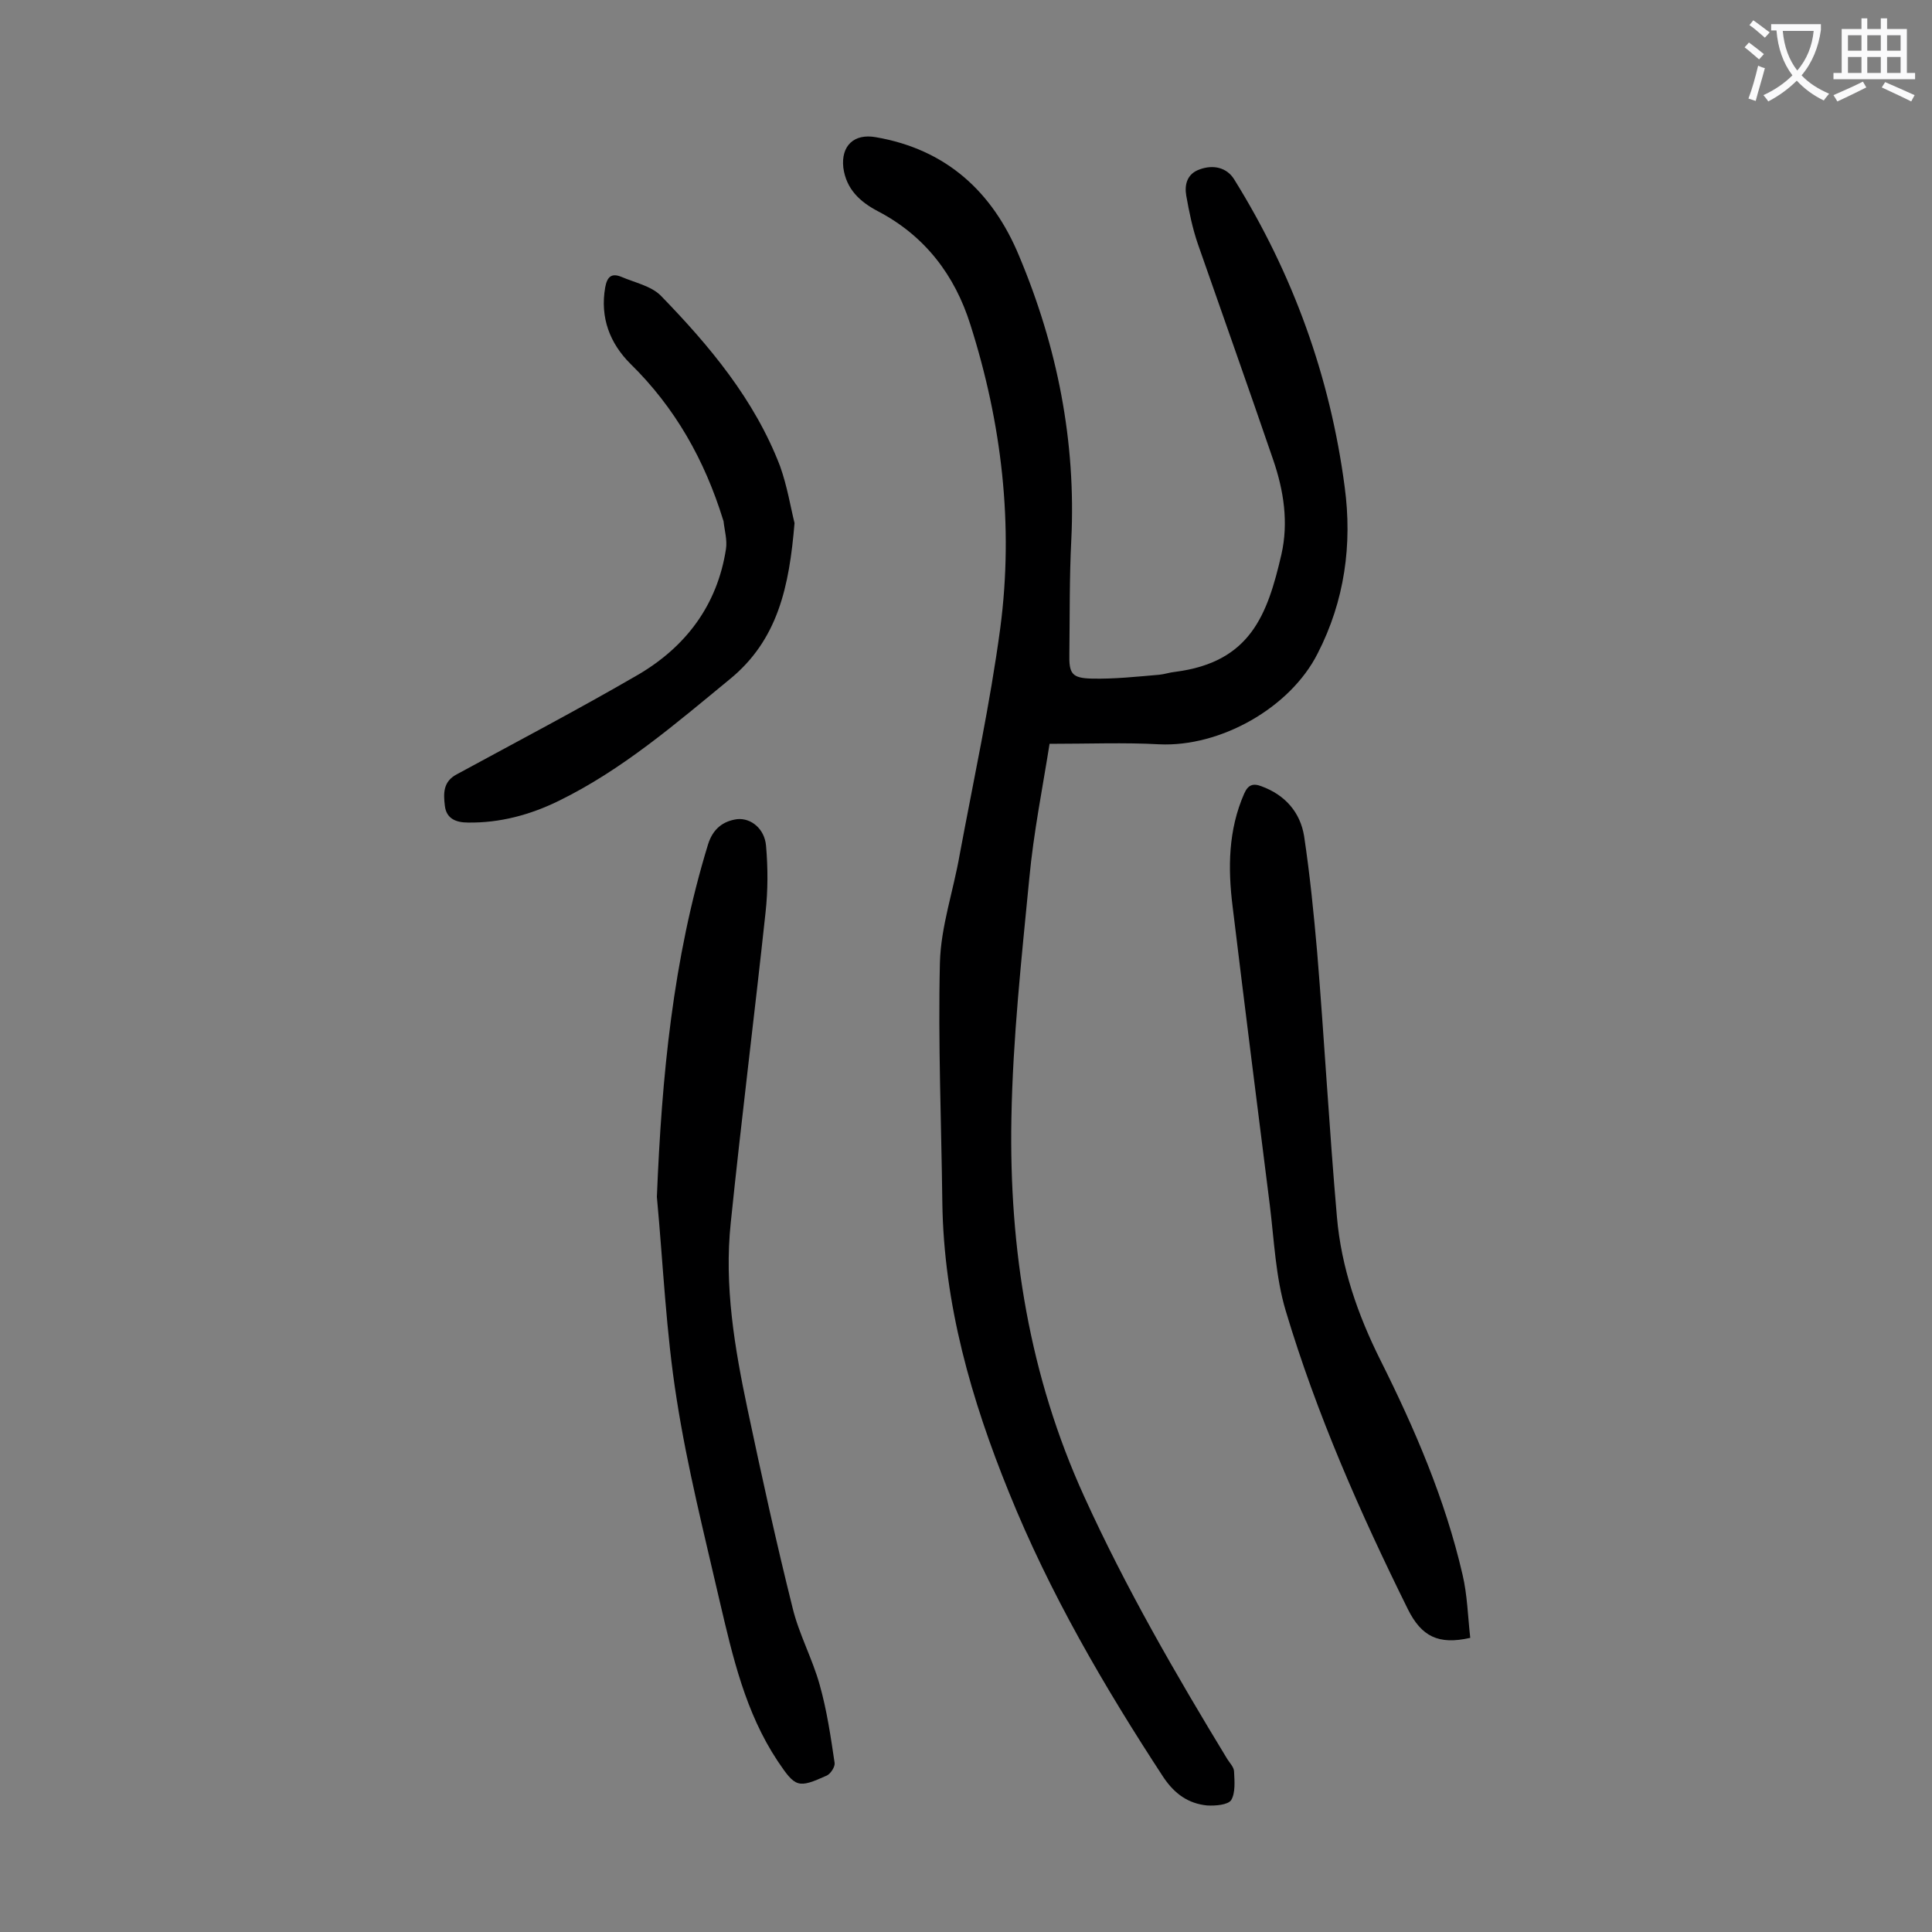 <svg enable-background="new 0 0 400 400" viewBox="0 0 400 400" xmlns="http://www.w3.org/2000/svg"><rect x="0" y="0" width="400" height="400" fill="#808080" stroke="none"/><g fill="#000001"><path d="m217.3 154c-1.4 8.9-3.3 18.3-4.2 27.9-1.6 16.5-3.4 33-3.7 49.6-.5 27.1 3.7 53.4 15.1 78.4 8.6 18.9 18.9 36.7 29.6 54.3.5.8 1.4 1.7 1.4 2.6.1 2 .3 4.4-.6 5.9-.7 1-3.3 1.2-5 1.1-3.9-.4-6.7-2.4-9-5.8-12.3-18.8-23.6-38.2-32-59-7.8-19.2-13.5-39-13.8-60-.2-16.6-.9-33.2-.5-49.7.2-7.5 2.8-14.9 4.1-22.4 2.9-15.6 6.3-31.2 8.4-46.9 2.8-21.3.3-42.4-6.2-62.8-3.2-10.2-9.4-18.4-19.2-23.5-3.6-1.9-6.5-4.5-7.1-9-.5-4.5 2.2-7.1 6.7-6.3 14.6 2.5 24.2 11.3 29.7 24.6 7.9 18.8 11.8 38.4 10.8 58.8-.4 7.8-.3 15.7-.4 23.5-.1 4.2.5 5.1 4.7 5.2 4.6.1 9.2-.4 13.9-.8 1.1-.1 2.2-.5 3.3-.6 15.6-2 19.1-11.8 22-24.3 1.5-6.6.5-13.2-1.7-19.6-5.1-14.9-10.4-29.8-15.6-44.7-1.1-3.2-1.8-6.6-2.4-10-.4-2.3.2-4.5 2.7-5.4 2.9-1.1 5.7-.4 7.2 2 12.2 19.6 19.9 40.9 22.9 63.7 1.6 11.9 0 23.6-5.6 34.5-5.7 11.3-20.2 19.4-32.8 18.8-7.2-.4-14.6-.1-22.7-.1z"/><path d="m136 247.8c1-24.8 3.3-49.2 10.6-73 1-3.2 3.1-4.8 6-5.2 2.9-.3 5.7 2 6 5.5.4 4.6.4 9.2-.1 13.8-2.3 21.4-5 42.8-7.2 64.2-1.4 13.1.8 26 3.5 38.8 2.9 13.7 5.9 27.4 9.3 41 1.3 5.4 4.1 10.5 5.6 15.9 1.5 5.3 2.3 10.8 3.1 16.2.1.8-.8 2.2-1.6 2.6-6 2.7-6.5 2.5-10.2-3-6.7-10.1-9.3-21.6-12-33.1-3.2-13.9-6.7-27.7-8.9-41.8-2.2-13.8-2.8-27.9-4.1-41.9z"/><path d="m304.4 339.1c-6.6 1.5-10.1-.3-12.9-5.9-9.9-20-18.9-40.4-25.3-61.8-2.1-7-2.4-14.6-3.3-21.9-2.6-20.6-5.2-41.2-7.7-61.8-1-8-.9-15.9 2.4-23.4.8-1.8 1.8-2.2 3.6-1.5 4.9 1.8 8 5.4 8.8 10.3 1.2 8 2 16 2.7 24 1.5 18.3 2.5 36.6 4.1 54.9.9 10.4 4.3 20.2 9 29.6 7.1 14.2 13.4 28.8 17 44.4 1 4.2 1.1 8.7 1.6 13.1z"/><path d="m164.5 108.3c-1.1 13.1-3.4 24.2-13.5 32.4-11.2 9.2-22.2 18.7-35.3 25.1-5.9 2.9-12.2 4.6-18.8 4.5-2.5 0-4.5-.8-4.8-3.5-.3-2.5-.4-5 2.5-6.5 12.5-6.8 25.1-13.4 37.5-20.6 9.9-5.8 16.4-14.4 18.2-26 .3-1.9-.3-3.9-.5-5.8 0-.1-.1-.2-.1-.3-3.8-12.3-9.9-23.2-19.2-32.3-4.2-4.2-6.3-9.5-5.2-15.8.4-2.2 1.3-3 3.3-2.2 2.8 1.2 6.2 1.9 8.2 3.9 10.1 10.4 19.4 21.5 24.7 35.3 1.5 4.2 2.2 8.6 3 11.8z"/></g><path d="m362.1 8.8c1.1.8 2.1 1.6 3.1 2.4l-1 1.1c-1.3-1.1-2.3-2-3-2.5zm1.9 4.8c.5.2.9.4 1.4.5-.6 2.3-1.3 4.5-1.9 6.8l-1.5-.5c.8-2.1 1.4-4.3 2-6.8zm-1-9.4c1.3.9 2.4 1.8 3.4 2.5l-1 1.1c-1.4-1.2-2.4-2.1-3.2-2.6zm3.7 2.2v-1.4h10.3v1.2c-.5 3.6-1.8 6.8-4 9.4 1.5 1.6 3.4 2.8 5.7 3.8-.3.4-.7.8-1.1 1.4-2.3-1.1-4.1-2.5-5.6-4.1-1.6 1.6-3.6 3.1-5.9 4.3-.3-.5-.7-.9-1-1.3 2.4-1.1 4.4-2.5 6-4.1-1.9-2.5-3-5.6-3.3-9.3h-1.1zm8.8 0h-6.4c.3 3.3 1.3 6 3 8.2 2-2.3 3.1-5.1 3.4-8.2z" fill="#fafafb"/><path d="m385.3 3.8h1.3v2.2h2.8v-2.2h1.3v2.2h4.1v9.1h1.7v1.3h-16.9v-1.3h1.7v-9.1h4.1v-2.2zm.4 13.1.7 1.2c-1.8.9-3.8 1.9-6 2.9-.2-.4-.5-.8-.8-1.3 2.3-1 4.3-1.9 6.1-2.8zm-3.1-6.4h2.8v-3.2h-2.8zm0 4.6h2.8v-3.3h-2.8zm4-4.6h2.8v-3.2h-2.8zm0 4.6h2.8v-3.3h-2.8zm3.7 1.9c2.1.9 4.1 1.8 6.1 2.7l-.7 1.3c-2.2-1.1-4.2-2-6.1-2.9zm3.2-9.7h-2.8v3.2h2.8zm-2.8 7.8h2.8v-3.3h-2.8z" fill="#fafafb"/></svg>